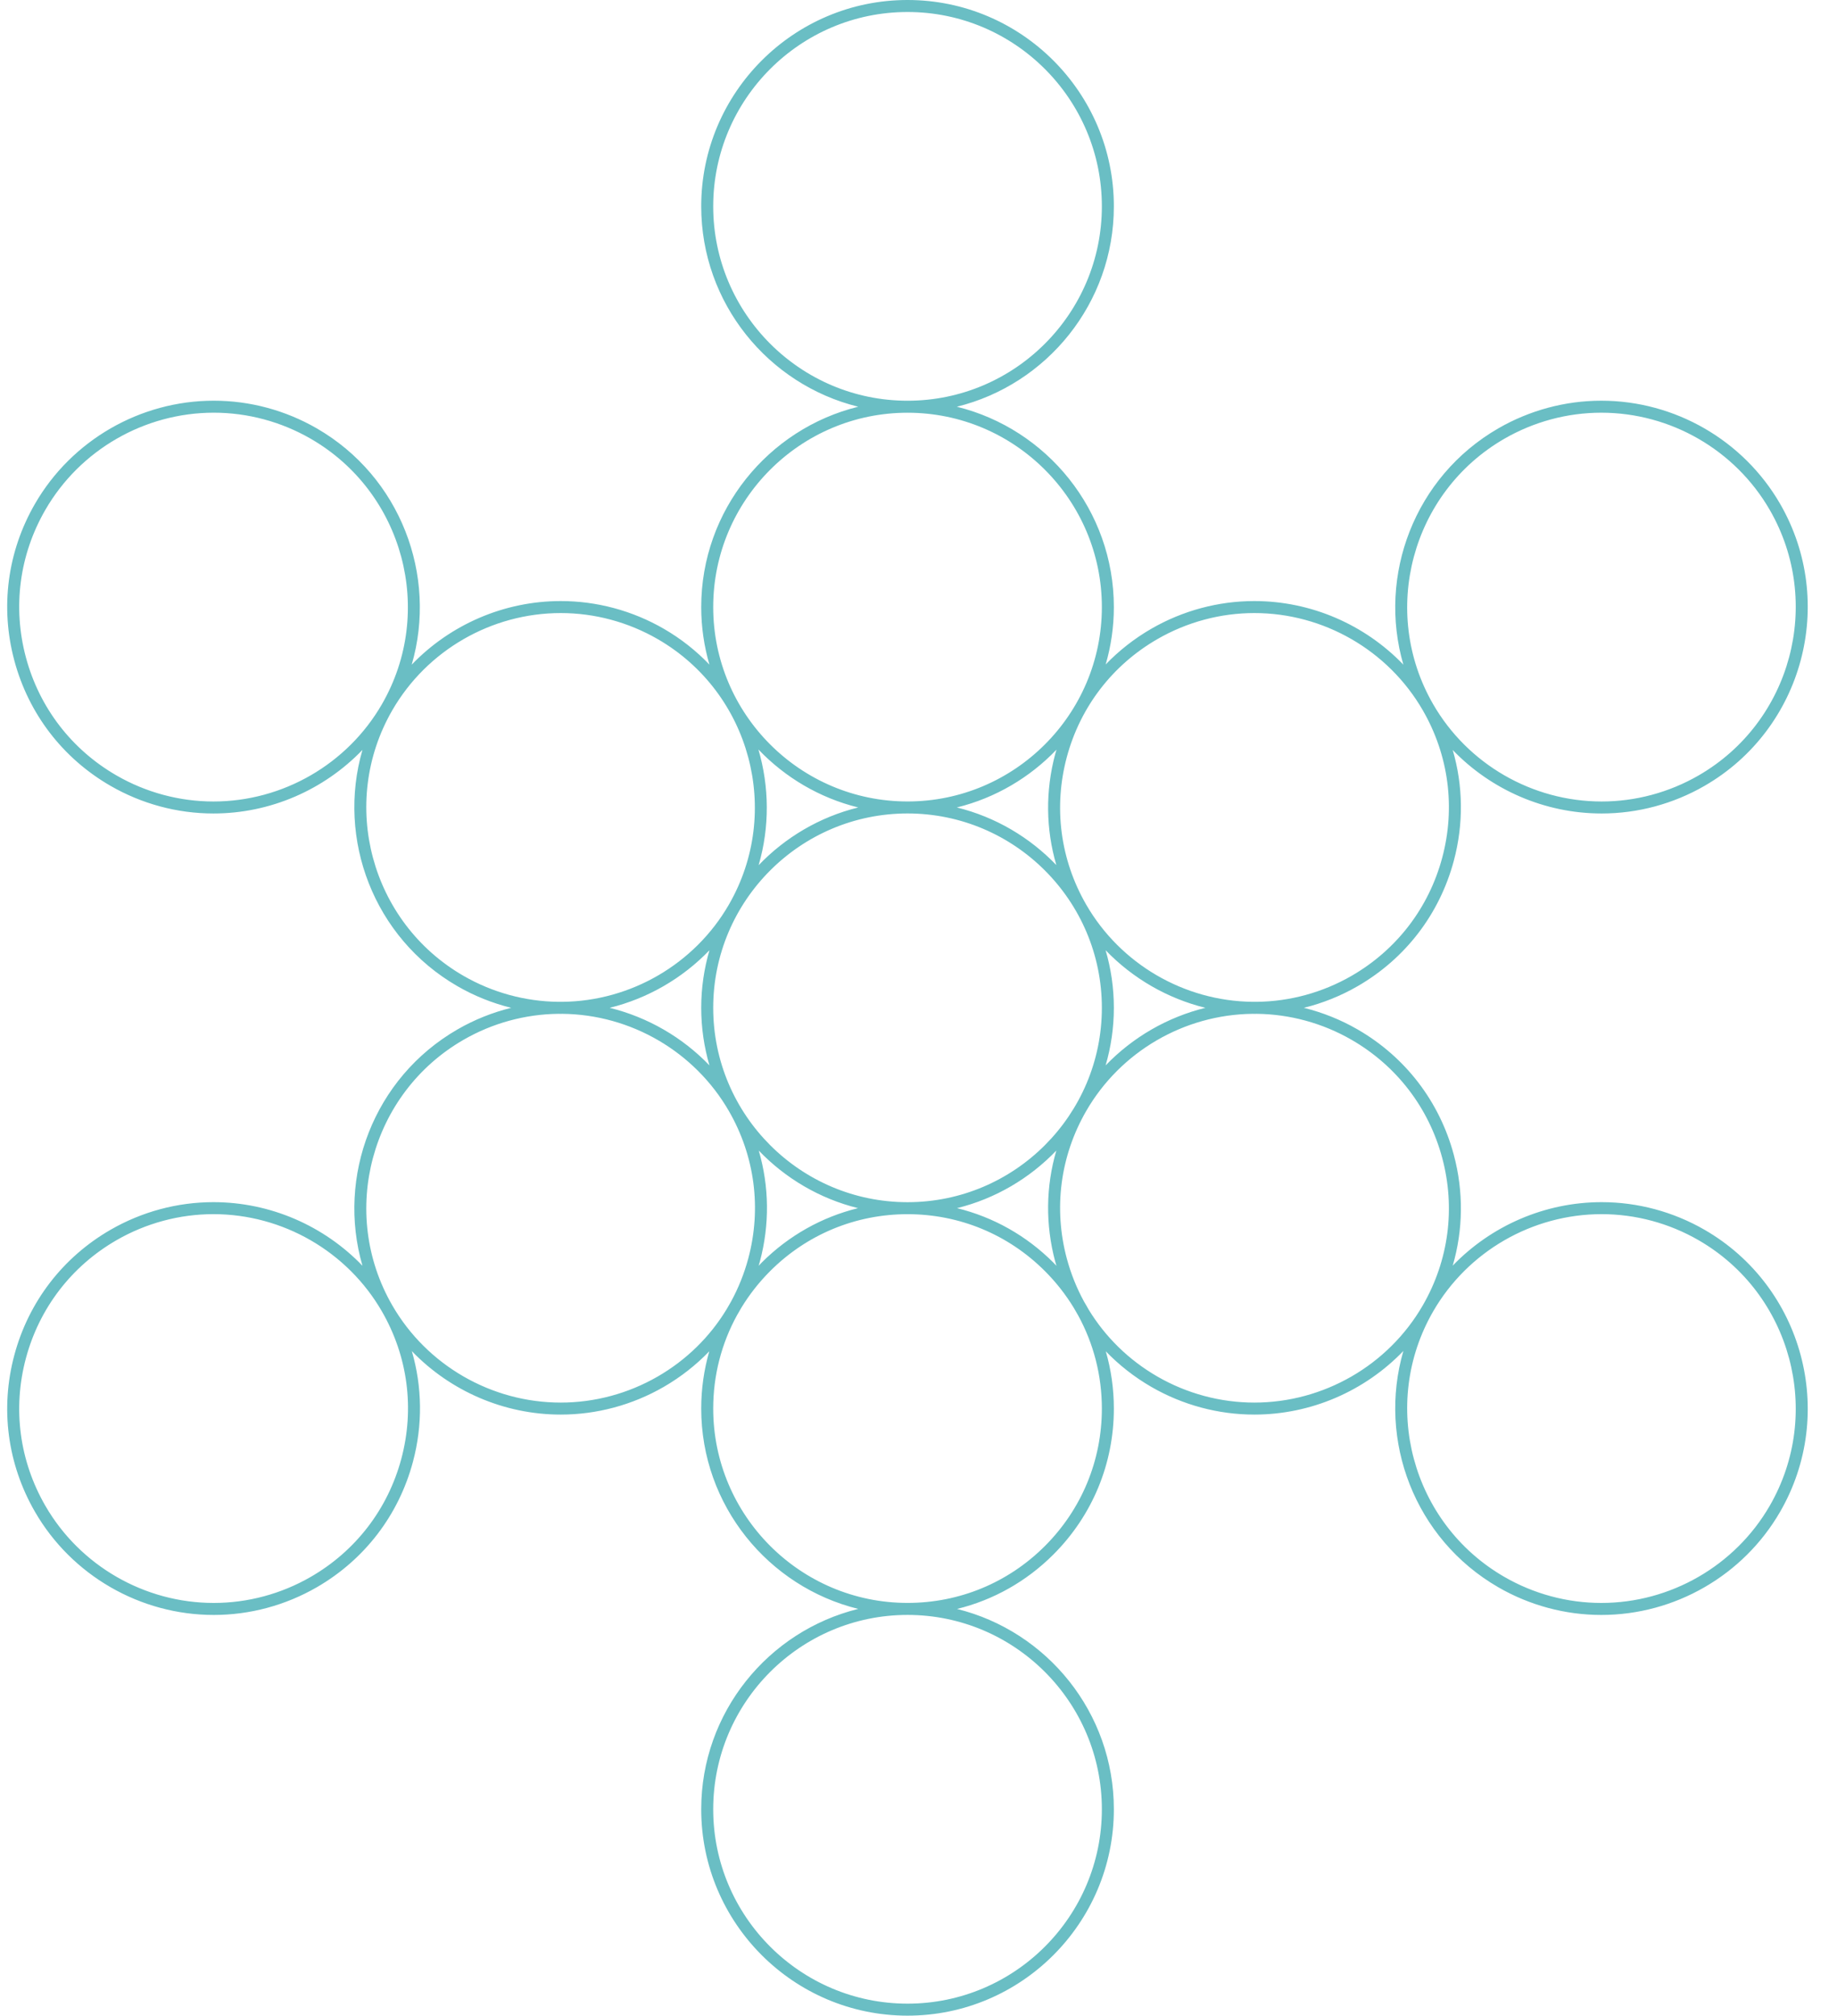 <?xml version="1.0" encoding="UTF-8" standalone="no"?><svg xmlns="http://www.w3.org/2000/svg" xmlns:xlink="http://www.w3.org/1999/xlink" fill="#000000" height="839.9" preserveAspectRatio="xMidYMid meet" version="1" viewBox="-3.0 0.0 765.6 839.9" width="765.6" zoomAndPan="magnify"><g id="change1_1"><path d="M 734.574 627.402 C 720.148 652.387 693.246 667.91 664.359 667.91 C 650.23 667.91 636.254 664.152 623.945 657.043 C 585.27 634.715 571.973 585.086 594.301 546.414 C 608.727 521.43 635.633 505.906 664.52 505.906 C 678.648 505.906 692.621 509.664 704.934 516.77 C 743.605 539.102 756.902 588.73 734.574 627.402 Z M 519.758 584.422 C 505.625 584.422 491.648 580.664 479.34 573.559 C 467.398 566.664 457.637 557.059 450.668 545.598 C 450.059 544.488 449.43 543.387 448.77 542.305 C 445.719 536.703 443.301 530.703 441.605 524.383 C 436.008 503.484 438.883 481.66 449.695 462.926 C 463.977 438.191 490.484 422.746 519.039 422.434 C 519.328 422.438 519.621 422.449 519.914 422.449 C 520.207 422.449 520.5 422.438 520.797 422.434 C 534.621 422.59 548.273 426.324 560.328 433.285 C 579.062 444.102 592.465 461.566 598.062 482.461 C 603.66 503.355 600.785 525.18 589.973 543.914 C 575.547 568.898 548.641 584.422 519.758 584.422 Z M 456.219 586.906 C 456.219 608.539 447.793 628.879 432.496 644.176 C 417.199 659.473 396.863 667.895 375.23 667.895 C 330.574 667.895 294.242 631.562 294.242 586.906 C 294.242 573.098 297.691 559.82 304.156 548.039 C 304.801 546.977 305.422 545.906 306.02 544.816 C 309.348 539.367 313.336 534.27 317.965 529.641 C 333.254 514.352 353.574 505.93 375.191 505.922 C 375.203 505.922 375.219 505.922 375.23 505.922 C 375.246 505.922 375.258 505.922 375.27 505.922 C 396.891 505.93 417.211 514.352 432.496 529.641 C 437.125 534.27 441.113 539.367 444.441 544.812 C 445.043 545.914 445.672 546.996 446.32 548.066 C 452.773 559.84 456.219 573.105 456.219 586.906 Z M 456.219 753.879 C 456.219 798.539 419.887 834.871 375.23 834.871 C 330.574 834.871 294.242 798.539 294.242 753.879 C 294.242 709.227 330.574 672.895 375.23 672.895 C 419.887 672.895 456.219 709.227 456.219 753.879 Z M 271.121 573.559 C 258.812 580.664 244.836 584.422 230.703 584.422 C 201.82 584.422 174.914 568.902 160.492 543.914 C 138.164 505.242 151.461 455.613 190.137 433.285 C 202.195 426.32 215.859 422.582 229.695 422.434 C 229.98 422.438 230.266 422.449 230.551 422.449 C 230.832 422.449 231.113 422.438 231.395 422.434 C 259.957 422.734 286.48 438.184 300.766 462.926 C 311.582 481.66 314.453 503.484 308.855 524.383 C 307.16 530.707 304.738 536.707 301.684 542.316 C 301.039 543.375 300.422 544.453 299.824 545.539 C 292.855 557.027 283.082 566.652 271.121 573.559 Z M 164.25 607.871 C 158.652 628.766 145.254 646.23 126.52 657.043 C 114.207 664.152 100.23 667.91 86.102 667.91 C 57.219 667.91 30.312 652.387 15.887 627.402 C 5.07 608.668 2.199 586.844 7.797 565.945 C 13.395 545.051 26.797 527.586 45.531 516.77 C 57.84 509.664 71.816 505.906 85.945 505.906 C 114.828 505.906 141.734 521.43 156.16 546.414 C 166.977 565.148 169.852 586.973 164.25 607.871 Z M 190.137 406.586 C 151.461 384.258 138.164 334.629 160.492 295.953 C 174.918 270.969 201.82 255.445 230.707 255.445 C 244.836 255.445 258.812 259.203 271.121 266.309 C 309.797 288.641 323.094 338.266 300.766 376.941 C 286.484 401.68 259.969 417.129 231.41 417.434 C 231.121 417.43 230.836 417.418 230.551 417.418 C 230.262 417.418 229.973 417.43 229.684 417.434 C 215.848 417.281 202.191 413.547 190.137 406.586 Z M 85.945 333.961 C 71.816 333.961 57.84 330.203 45.531 323.098 C 26.797 312.281 13.395 294.816 7.797 273.922 C 2.199 253.023 5.07 231.199 15.887 212.465 C 30.312 187.48 57.219 171.957 86.102 171.957 C 100.23 171.957 114.207 175.715 126.52 182.824 C 165.191 205.152 178.488 254.781 156.16 293.453 C 141.734 318.438 114.832 333.961 85.945 333.961 Z M 354.684 336.449 C 338.594 340.41 324.281 348.91 313.168 360.516 C 317.828 344.523 317.621 327.793 313.086 312.297 C 324.211 323.941 338.555 332.477 354.684 336.449 Z M 375.23 171.973 C 419.887 171.973 456.219 208.305 456.219 252.961 C 456.219 297.617 419.887 333.949 375.23 333.949 C 330.574 333.949 294.242 297.617 294.242 252.961 C 294.242 208.305 330.574 171.973 375.23 171.973 Z M 294.242 85.984 C 294.242 41.328 330.574 5 375.23 5 C 419.887 5 456.219 41.328 456.219 85.984 C 456.219 130.645 419.887 166.973 375.23 166.973 C 330.574 166.973 294.242 130.645 294.242 85.984 Z M 437.246 360.461 C 426.141 348.887 411.848 340.402 395.781 336.449 C 411.883 332.484 426.199 323.973 437.316 312.359 C 437.141 312.973 436.941 313.574 436.777 314.191 C 432.645 329.617 432.871 345.516 437.246 360.461 Z M 457.785 395.938 C 469.078 407.684 483.527 416.023 499.355 419.934 C 483.527 423.844 469.078 432.184 457.785 443.93 C 460.008 436.309 461.219 428.262 461.219 419.938 C 461.219 411.605 460.008 403.562 457.785 395.938 Z M 292.676 443.93 C 281.383 432.184 266.934 423.844 251.105 419.934 C 266.934 416.023 281.387 407.684 292.676 395.938 C 290.457 403.559 289.242 411.605 289.242 419.938 C 289.242 428.262 290.457 436.309 292.676 443.93 Z M 313.219 479.41 C 324.309 490.965 338.57 499.441 354.605 503.406 C 339.527 507.102 325.691 514.844 314.43 526.105 C 313.996 526.539 313.59 526.988 313.168 527.43 C 313.34 526.844 313.527 526.266 313.684 525.676 C 317.816 510.25 317.594 494.352 313.219 479.41 Z M 375.23 500.922 C 375.219 500.922 375.203 500.922 375.191 500.922 C 330.555 500.898 294.242 464.578 294.242 419.938 C 294.242 375.277 330.574 338.949 375.23 338.949 C 419.887 338.949 456.219 375.277 456.219 419.938 C 456.219 464.578 419.91 500.898 375.27 500.922 C 375.258 500.922 375.246 500.922 375.23 500.922 Z M 436.777 525.676 C 436.938 526.266 437.121 526.844 437.293 527.43 C 436.871 526.988 436.465 526.539 436.031 526.105 C 424.773 514.844 410.938 507.102 395.855 503.406 C 411.891 499.441 426.156 490.965 437.242 479.41 C 432.871 494.352 432.645 510.25 436.777 525.676 Z M 479.344 266.312 C 491.652 259.203 505.629 255.445 519.758 255.445 C 548.645 255.445 575.547 270.969 589.973 295.953 C 600.785 314.688 603.66 336.512 598.062 357.406 C 592.465 378.305 579.062 395.77 560.328 406.586 C 548.27 413.547 534.613 417.285 520.781 417.434 C 520.488 417.434 520.199 417.422 519.91 417.422 C 519.625 417.422 519.34 417.434 519.055 417.434 C 490.496 417.129 463.98 401.68 449.695 376.941 C 438.883 358.207 436.008 336.383 441.605 315.484 C 447.207 294.59 460.609 277.129 479.344 266.312 Z M 623.945 182.824 C 636.254 175.715 650.23 171.961 664.359 171.961 C 693.246 171.961 720.148 187.48 734.574 212.465 C 756.902 251.141 743.605 300.77 704.934 323.098 C 692.621 330.203 678.648 333.961 664.52 333.961 C 635.633 333.961 608.727 318.438 594.301 293.453 C 571.973 254.781 585.27 205.152 623.945 182.824 Z M 707.434 512.441 C 694.363 504.895 679.523 500.906 664.52 500.906 C 640.871 500.906 618.484 510.711 602.445 527.359 C 606.801 512.438 607.02 496.566 602.891 481.164 C 596.945 458.98 582.719 440.438 562.828 428.957 C 555.785 424.891 548.23 421.867 540.414 419.934 C 548.23 418.004 555.785 414.98 562.828 410.914 C 582.719 399.43 596.945 380.887 602.891 358.703 C 607.02 343.305 606.801 327.43 602.445 312.508 C 618.484 329.156 640.871 338.961 664.52 338.961 C 679.523 338.961 694.363 334.973 707.434 327.426 C 748.492 303.723 762.609 251.027 738.906 209.965 C 723.59 183.438 695.027 166.961 664.359 166.961 C 649.355 166.961 634.516 170.949 621.445 178.492 C 586.504 198.664 571.094 239.824 581.875 276.949 C 565.836 260.27 543.426 250.445 519.758 250.445 C 504.754 250.445 489.91 254.438 476.844 261.98 C 469.73 266.086 463.355 271.109 457.812 276.863 C 460.016 269.27 461.219 261.254 461.219 252.961 C 461.219 212.629 433.301 178.711 395.781 169.473 C 433.301 160.234 461.219 126.316 461.219 85.984 C 461.219 38.574 422.645 0 375.23 0 C 327.816 0 289.242 38.574 289.242 85.984 C 289.242 126.316 317.16 160.234 354.684 169.473 C 317.16 178.711 289.242 212.629 289.242 252.961 C 289.242 261.281 290.453 269.316 292.668 276.934 C 287.184 271.207 280.828 266.141 273.621 261.98 C 260.555 254.434 245.715 250.445 230.707 250.445 C 207.039 250.445 184.629 260.27 168.59 276.949 C 179.371 239.824 163.957 198.664 129.02 178.492 C 115.949 170.945 101.109 166.957 86.102 166.957 C 55.438 166.957 26.871 183.438 11.559 209.965 C 0.074 229.855 -2.977 253.031 2.969 275.215 C 8.91 297.402 23.141 315.941 43.031 327.426 C 56.102 334.973 70.941 338.961 85.945 338.961 C 109.613 338.961 132.023 329.137 148.062 312.461 C 137.281 349.582 152.695 390.742 187.637 410.914 C 194.676 414.98 202.23 418 210.051 419.934 C 202.23 421.867 194.676 424.887 187.637 428.953 C 152.695 449.125 137.281 490.285 148.062 527.41 C 132.023 510.73 109.613 500.906 85.945 500.906 C 70.938 500.906 56.098 504.895 43.031 512.441 C 23.141 523.926 8.91 542.469 2.969 564.652 C -2.977 586.84 0.074 610.012 11.559 629.902 C 26.871 656.43 55.438 672.91 86.102 672.91 C 101.109 672.91 115.949 668.922 129.02 661.375 C 148.91 649.891 163.137 631.348 169.082 609.164 C 173.207 593.766 172.988 577.895 168.637 562.973 C 184.672 579.617 207.062 589.422 230.703 589.422 C 245.711 589.422 260.551 585.434 273.621 577.887 C 280.711 573.793 287.066 568.789 292.602 563.055 C 290.402 570.715 289.242 578.719 289.242 586.906 C 289.242 627.238 317.16 661.156 354.684 670.395 C 317.16 679.633 289.242 713.551 289.242 753.879 C 289.242 801.297 327.816 839.871 375.23 839.871 C 422.645 839.871 461.219 801.297 461.219 753.879 C 461.219 713.574 433.34 679.676 395.852 670.41 C 410.934 666.715 424.773 658.973 436.031 647.711 C 452.273 631.469 461.219 609.875 461.219 586.906 C 461.219 578.719 460.062 570.715 457.863 563.055 C 463.395 568.789 469.75 573.793 476.84 577.887 C 489.91 585.434 504.75 589.422 519.758 589.422 C 543.426 589.422 565.836 579.598 581.875 562.918 C 571.09 600.043 586.504 641.203 621.445 661.375 C 634.516 668.922 649.355 672.91 664.359 672.91 C 695.023 672.91 723.59 656.43 738.906 629.902 C 762.613 588.84 748.492 536.148 707.434 512.441" fill="#6abec4"/></g></svg>
